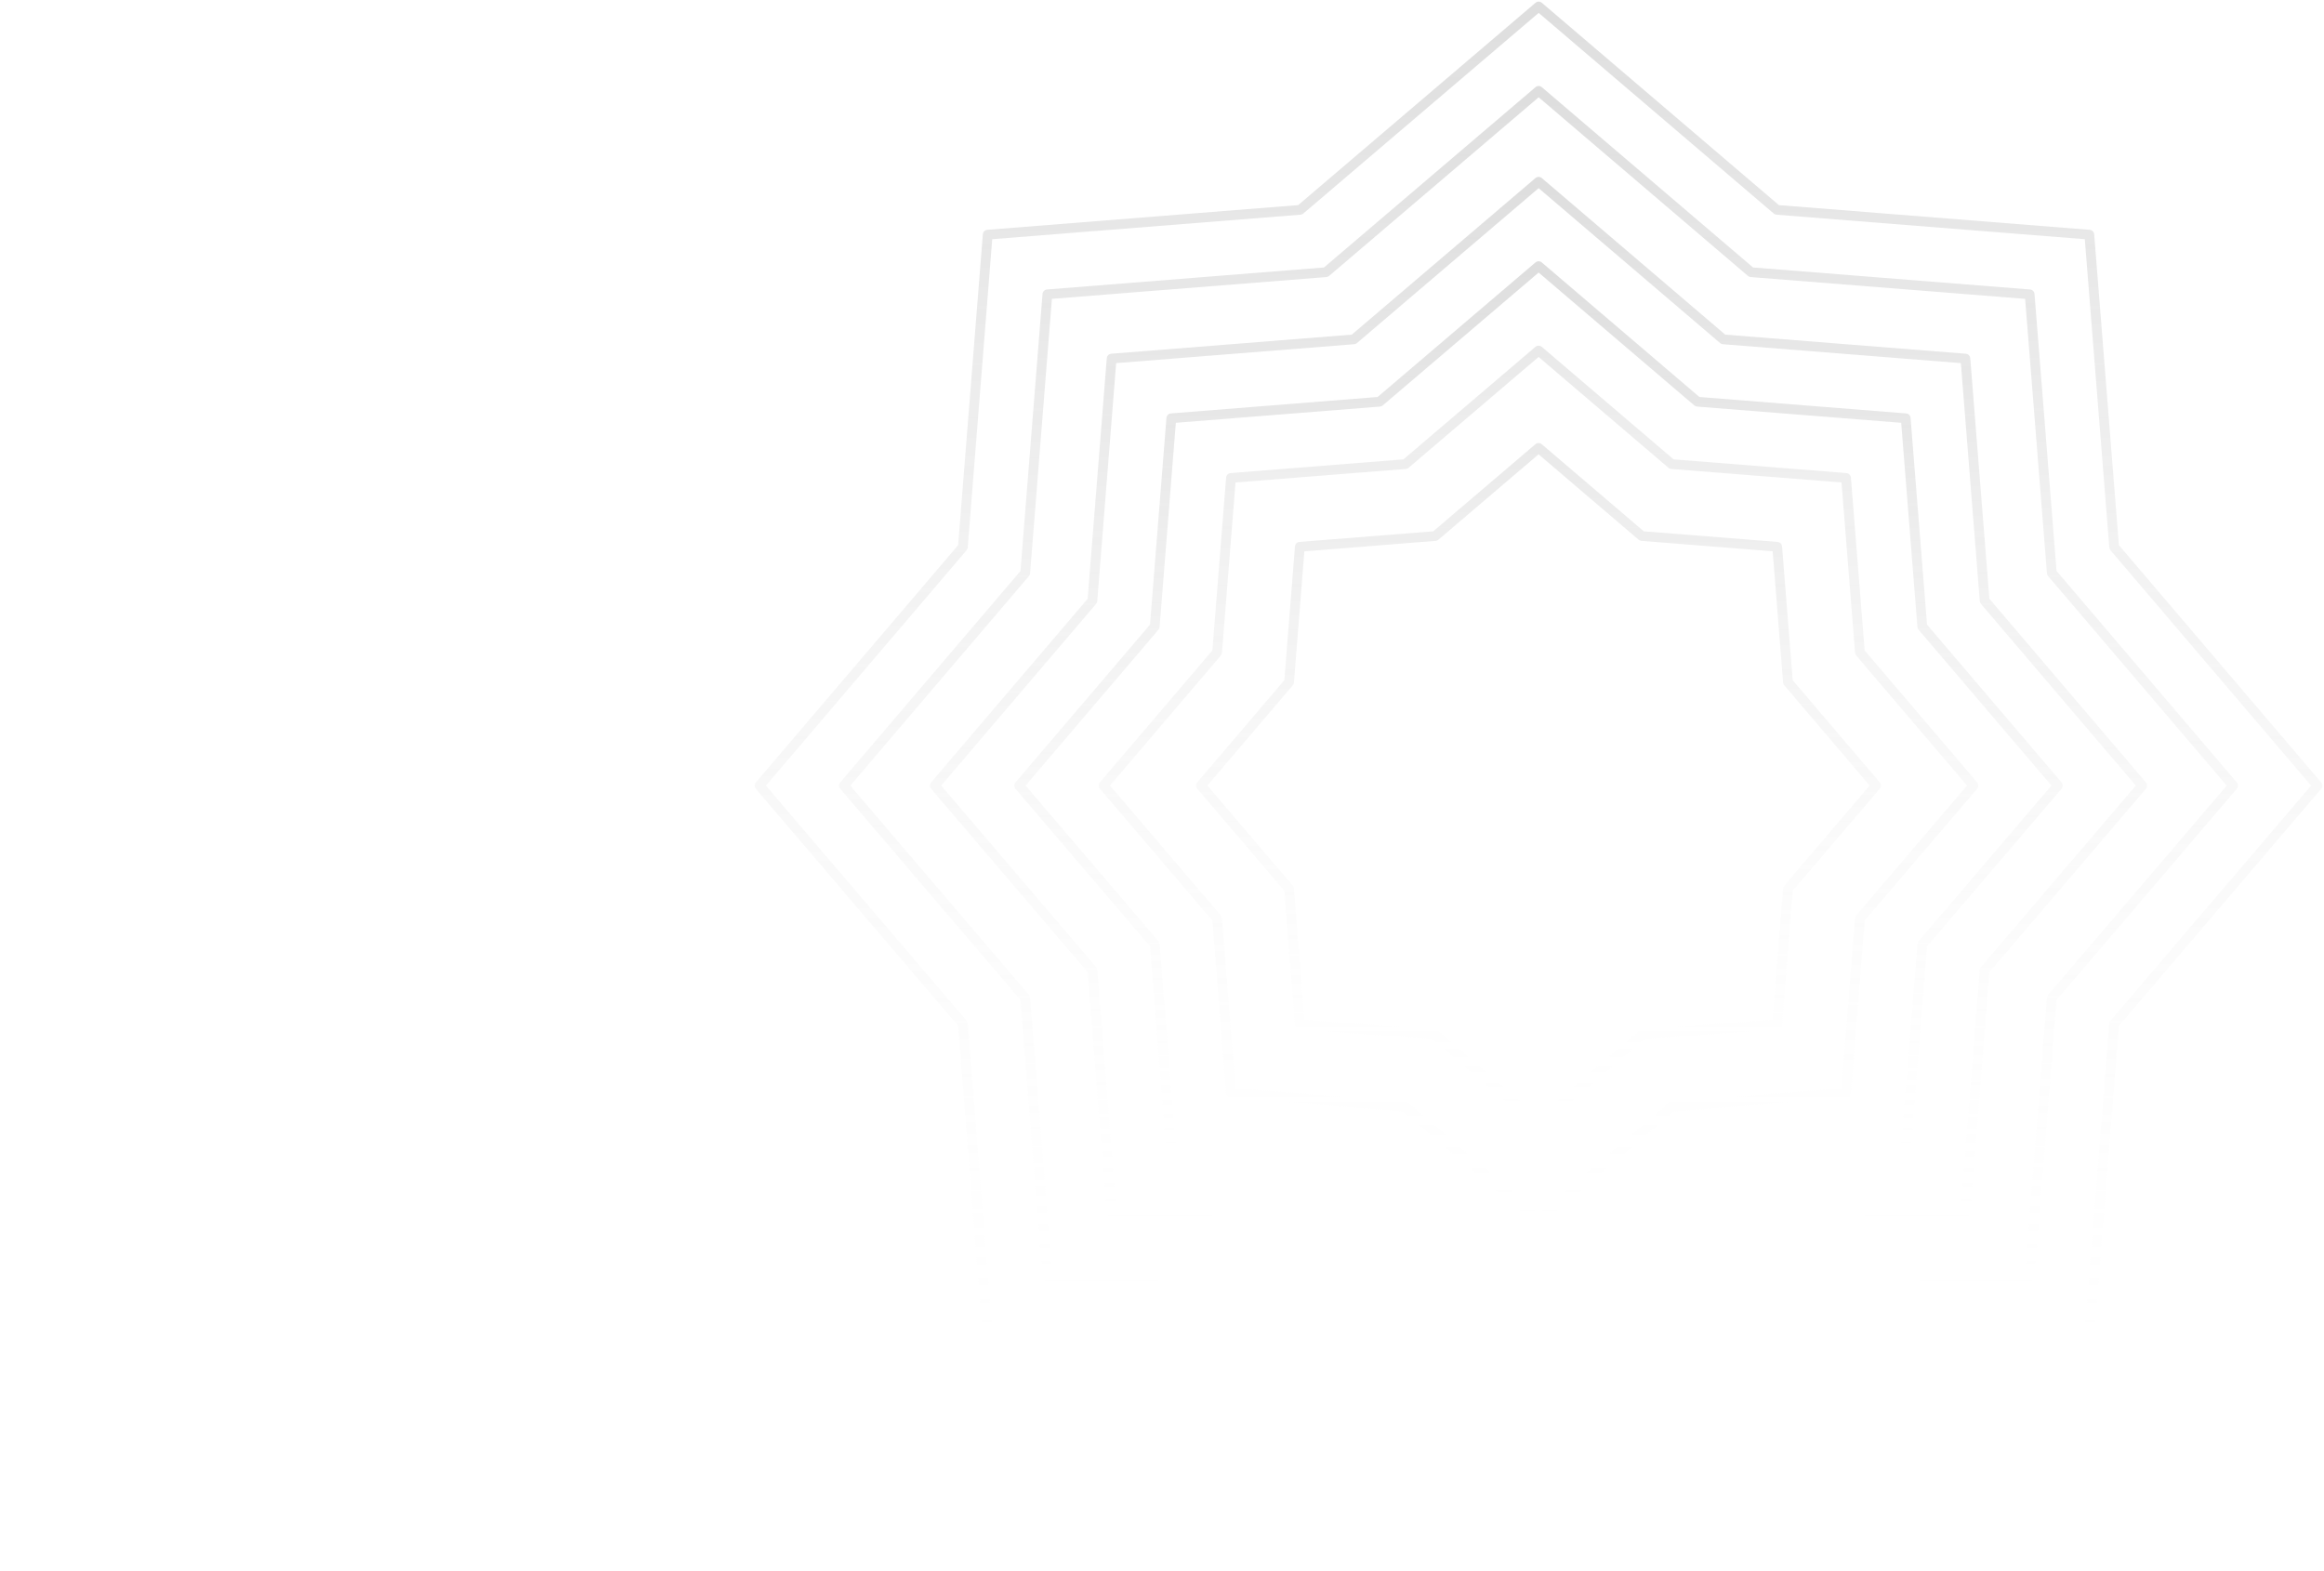 <svg width="358" height="242" viewBox="0 0 358 242" fill="none" xmlns="http://www.w3.org/2000/svg">
<path fill-rule="evenodd" clip-rule="evenodd" d="M236.524 68.429C236.804 68.19 237.217 68.19 237.497 68.43L253.216 81.846L273.828 83.484C274.195 83.513 274.487 83.805 274.516 84.172L276.154 104.785L289.571 120.524C289.81 120.804 289.81 121.217 289.57 121.497L276.154 137.216L274.516 157.828C274.487 158.195 274.195 158.487 273.828 158.516L253.216 160.154L237.497 173.57C237.217 173.81 236.804 173.81 236.524 173.571L220.785 160.154L200.172 158.516C199.805 158.487 199.513 158.195 199.484 157.828L197.846 137.216L184.43 121.497C184.19 121.217 184.19 120.804 184.429 120.524L197.846 104.785L199.484 84.172C199.513 83.805 199.805 83.513 200.172 83.484L220.785 81.846L236.524 68.429ZM237.01 69.986L221.573 83.145C221.453 83.248 221.303 83.309 221.146 83.322L200.929 84.929L199.322 105.146C199.309 105.303 199.248 105.453 199.145 105.573L185.986 121.01L199.145 136.427C199.247 136.547 199.309 136.697 199.322 136.854L200.929 157.071L221.146 158.678C221.303 158.691 221.453 158.752 221.573 158.855L237.01 172.014L252.427 158.855C252.547 158.753 252.697 158.691 252.854 158.678L273.071 157.071L274.678 136.854C274.691 136.697 274.753 136.547 274.855 136.427L288.014 121.01L274.855 105.573C274.752 105.453 274.691 105.303 274.678 105.146L273.071 84.929L252.854 83.322C252.697 83.309 252.547 83.247 252.427 83.145L237.01 69.986Z" fill="url(#paint0_linear_5007_810)"/>
<path fill-rule="evenodd" clip-rule="evenodd" d="M236.527 53.429C236.807 53.19 237.22 53.19 237.5 53.429L257.806 70.762L284.434 72.878C284.801 72.907 285.093 73.199 285.122 73.566L287.238 100.194L304.571 120.527C304.81 120.807 304.81 121.22 304.57 121.5L287.238 141.806L285.122 168.434C285.093 168.801 284.801 169.093 284.434 169.122L257.806 171.238L237.5 188.57C237.22 188.81 236.807 188.81 236.527 188.571L216.194 171.238L189.566 169.122C189.199 169.093 188.907 168.801 188.878 168.434L186.762 141.806L169.43 121.5C169.19 121.22 169.19 120.807 169.429 120.527L186.762 100.194L188.878 73.566C188.907 73.199 189.199 72.907 189.566 72.878L216.194 70.762L236.527 53.429ZM237.013 54.986L216.982 72.061C216.862 72.163 216.713 72.225 216.555 72.238L190.323 74.323L188.238 100.555C188.225 100.713 188.163 100.862 188.061 100.982L170.986 121.013L188.06 141.017C188.163 141.137 188.225 141.287 188.238 141.445L190.323 167.677L216.555 169.762C216.713 169.775 216.862 169.837 216.982 169.939L237.013 187.014L257.017 169.94C257.137 169.837 257.287 169.775 257.445 169.762L283.677 167.677L285.762 141.445C285.775 141.287 285.837 141.137 285.94 141.017L303.014 121.013L285.939 100.982C285.837 100.862 285.775 100.713 285.762 100.555L283.677 74.323L257.445 72.238C257.287 72.225 257.137 72.163 257.017 72.061L237.013 54.986Z" fill="url(#paint1_linear_5007_810)"/>
<path fill-rule="evenodd" clip-rule="evenodd" d="M236.53 40.429C236.81 40.19 237.223 40.19 237.503 40.429L261.784 61.155L293.626 63.686C293.993 63.715 294.285 64.007 294.314 64.374L296.845 96.216L317.571 120.53C317.81 120.81 317.81 121.223 317.57 121.503L296.845 145.784L294.314 177.626C294.285 177.993 293.993 178.285 293.626 178.314L261.784 180.845L237.503 201.57C237.223 201.81 236.81 201.81 236.53 201.571L212.216 180.845L180.374 178.314C180.007 178.285 179.715 177.993 179.686 177.626L177.155 145.784L156.43 121.503C156.19 121.223 156.19 120.81 156.429 120.53L177.155 96.216L179.686 64.374C179.715 64.007 180.007 63.715 180.374 63.686L212.216 61.155L236.53 40.429ZM237.016 41.986L213.004 62.454C212.884 62.557 212.734 62.619 212.577 62.631L181.131 65.13L178.631 96.577C178.619 96.734 178.557 96.884 178.454 97.004L157.986 121.016L178.454 144.996C178.557 145.116 178.619 145.266 178.631 145.423L181.131 176.87L212.577 179.369C212.734 179.381 212.884 179.443 213.004 179.546L237.016 200.014L260.996 179.546C261.116 179.443 261.265 179.381 261.423 179.369L292.869 176.87L295.369 145.423C295.381 145.266 295.443 145.116 295.546 144.996L316.014 121.016L295.546 97.004C295.443 96.884 295.381 96.734 295.369 96.577L292.869 65.13L261.423 62.631C261.265 62.619 261.116 62.557 260.996 62.454L237.016 41.986Z" fill="url(#paint2_linear_5007_810)"/>
<path fill-rule="evenodd" clip-rule="evenodd" d="M236.532 27.429C236.813 27.19 237.225 27.19 237.506 27.43L265.763 51.549L302.818 54.494C303.185 54.523 303.477 54.815 303.506 55.182L306.451 92.237L330.571 120.532C330.81 120.813 330.81 121.225 330.57 121.506L306.451 149.763L303.506 186.818C303.477 187.185 303.185 187.477 302.818 187.506L265.763 190.451L237.506 214.57C237.225 214.81 236.813 214.81 236.532 214.571L208.237 190.451L171.182 187.506C170.815 187.477 170.523 187.185 170.494 186.818L167.549 149.763L143.43 121.506C143.19 121.225 143.19 120.813 143.429 120.532L167.549 92.237L170.494 55.182C170.523 54.815 170.815 54.523 171.182 54.494L208.237 51.549L236.532 27.429ZM237.018 28.986L209.026 52.848C208.905 52.95 208.756 53.012 208.598 53.025L171.938 55.938L169.025 92.599C169.012 92.756 168.95 92.905 168.848 93.026L144.986 121.018L168.848 148.974C168.95 149.094 169.012 149.244 169.025 149.402L171.938 186.062L208.598 188.975C208.756 188.988 208.905 189.05 209.026 189.152L237.018 213.014L264.974 189.152C265.094 189.05 265.244 188.988 265.402 188.975L302.062 186.062L304.975 149.402C304.988 149.244 305.05 149.094 305.152 148.974L329.014 121.018L305.152 93.026C305.05 92.905 304.988 92.756 304.975 92.599L302.062 55.938L265.402 53.025C265.244 53.012 265.094 52.95 264.974 52.848L237.018 28.986Z" fill="url(#paint3_linear_5007_810)"/>
<path fill-rule="evenodd" clip-rule="evenodd" d="M236.535 13.429C236.816 13.19 237.228 13.19 237.509 13.43L270.047 41.203L312.717 44.595C313.084 44.624 313.376 44.916 313.405 45.283L316.797 87.953L344.571 120.535C344.81 120.816 344.81 121.228 344.57 121.509L316.797 154.047L313.405 196.717C313.376 197.084 313.084 197.376 312.717 197.405L270.047 200.797L237.509 228.57C237.228 228.81 236.816 228.81 236.535 228.571L203.953 200.797L161.283 197.405C160.916 197.376 160.624 197.084 160.595 196.717L157.203 154.047L129.43 121.509C129.19 121.228 129.19 120.816 129.429 120.535L157.203 87.953L160.595 45.283C160.624 44.916 160.916 44.624 161.283 44.595L203.953 41.203L236.535 13.429ZM237.021 14.986L204.741 42.503C204.621 42.605 204.471 42.667 204.314 42.679L162.039 46.039L158.679 88.314C158.667 88.472 158.605 88.621 158.503 88.741L130.986 121.021L158.502 153.258C158.605 153.379 158.667 153.528 158.679 153.686L162.039 195.961L204.314 199.321C204.471 199.333 204.621 199.395 204.741 199.497L237.021 227.014L269.258 199.498C269.379 199.395 269.528 199.333 269.686 199.321L311.961 195.961L315.321 153.686C315.333 153.528 315.395 153.379 315.498 153.258L343.014 121.021L315.497 88.741C315.395 88.621 315.333 88.472 315.321 88.314L311.961 46.039L269.686 42.679C269.528 42.667 269.379 42.605 269.258 42.502L237.021 14.986Z" fill="url(#paint4_linear_5007_810)"/>
<path fill-rule="evenodd" clip-rule="evenodd" d="M236.538 0.429C236.818 0.19 237.231 0.19 237.511 0.43L274.026 31.597L321.909 35.403C322.276 35.432 322.568 35.724 322.597 36.091L326.403 83.975L357.571 120.538C357.81 120.818 357.81 121.231 357.57 121.511L326.403 158.026L322.597 205.909C322.568 206.276 322.276 206.568 321.909 206.597L274.026 210.403L237.511 241.57C237.231 241.81 236.818 241.81 236.538 241.571L199.975 210.403L152.091 206.597C151.724 206.568 151.432 206.276 151.403 205.909L147.597 158.026L116.43 121.511C116.19 121.231 116.19 120.818 116.429 120.538L147.597 83.975L151.403 36.091C151.432 35.724 151.724 35.432 152.091 35.403L199.975 31.597L236.538 0.429ZM237.024 1.986L200.763 32.896C200.643 32.999 200.493 33.06 200.336 33.073L152.847 36.847L149.073 84.336C149.061 84.493 148.999 84.642 148.896 84.763L117.986 121.024L148.896 157.237C148.998 157.357 149.061 157.507 149.073 157.664L152.847 205.153L200.336 208.927C200.493 208.94 200.643 209.001 200.763 209.104L237.024 240.014L273.237 209.104C273.357 209.002 273.507 208.94 273.664 208.927L321.153 205.153L324.927 157.664C324.939 157.507 325.001 157.357 325.104 157.237L356.014 121.024L325.104 84.763C325.001 84.642 324.939 84.493 324.927 84.336L321.153 36.847L273.664 33.073C273.507 33.06 273.357 32.998 273.237 32.896L237.024 1.986Z" fill="url(#paint5_linear_5007_810)"/>
<defs>
<linearGradient id="paint0_linear_5007_810" x1="237" y1="69" x2="237" y2="173" gradientUnits="userSpaceOnUse">
<stop stop-color="#888888" stop-opacity="0.18"/>
<stop offset="1" stop-color="#EEEEEE" stop-opacity="0"/>
</linearGradient>
<linearGradient id="paint1_linear_5007_810" x1="237" y1="54" x2="237" y2="188" gradientUnits="userSpaceOnUse">
<stop stop-color="#888888" stop-opacity="0.18"/>
<stop offset="1" stop-color="#EEEEEE" stop-opacity="0"/>
</linearGradient>
<linearGradient id="paint2_linear_5007_810" x1="237" y1="41" x2="237" y2="179" gradientUnits="userSpaceOnUse">
<stop stop-color="#888888" stop-opacity="0.28"/>
<stop offset="1" stop-color="#EEEEEE" stop-opacity="0"/>
</linearGradient>
<linearGradient id="paint3_linear_5007_810" x1="237" y1="28" x2="237" y2="188.425" gradientUnits="userSpaceOnUse">
<stop stop-color="#888888" stop-opacity="0.28"/>
<stop offset="1" stop-color="#EEEEEE" stop-opacity="0"/>
</linearGradient>
<linearGradient id="paint4_linear_5007_810" x1="237" y1="14" x2="237" y2="198.575" gradientUnits="userSpaceOnUse">
<stop stop-color="#888888" stop-opacity="0.28"/>
<stop offset="1" stop-color="#EEEEEE" stop-opacity="0"/>
</linearGradient>
<linearGradient id="paint5_linear_5007_810" x1="237" y1="1" x2="237" y2="208" gradientUnits="userSpaceOnUse">
<stop stop-color="#888888" stop-opacity="0.28"/>
<stop offset="1" stop-color="#EEEEEE" stop-opacity="0"/>
</linearGradient>
</defs>
</svg>
